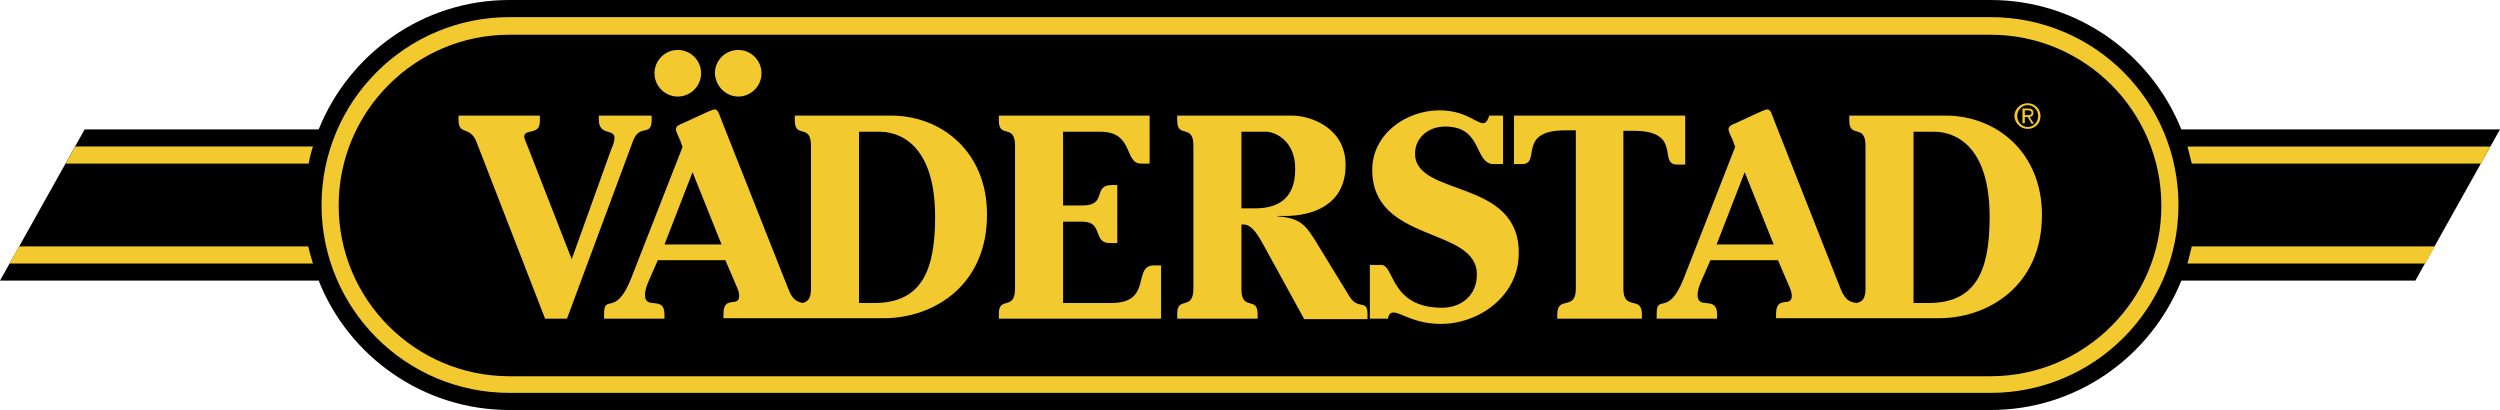 <?xml version="1.0" encoding="utf-8"?>
<!-- Generator: Adobe Illustrator 23.0.4, SVG Export Plug-In . SVG Version: 6.00 Build 0)  -->
<svg version="1.1" id="Layer_1" xmlns="http://www.w3.org/2000/svg" xmlns:xlink="http://www.w3.org/1999/xlink" x="0px" y="0px"
	 viewBox="0 0 525.6 86.2" style="enable-background:new 0 0 525.6 86.2;" xml:space="preserve">
<style type="text/css">
	.st0{fill:#F2CA30;}
</style>
<g>
	<path id="Black" d="M525.6,27.2h-67C452.2,11.3,436.7,0,418.5,0H107.1C88.9,0,73.4,11.3,67,27.2H17.8L0,59h67
		c6.3,15.9,21.9,27.2,40.1,27.2h311.4c18.2,0,33.7-11.3,40.1-27.2h49.2L525.6,27.2z"/>
	<g id="Yellow_1_">
		<path class="st0" d="M418.5,3.6H107.1c-21.8,0-39.5,17.7-39.5,39.5v0c0,21.8,17.7,39.5,39.5,39.5h311.4
			c21.8,0,39.5-17.7,39.5-39.5v0C458,21.3,440.4,3.6,418.5,3.6z M418.5,79.1H107.1c-19.8,0-35.9-16.1-35.9-35.9
			c0-19.8,16.1-35.9,35.9-35.9h311.4c19.8,0,35.9,16.1,35.9,35.9C454.5,62.9,438.3,79.1,418.5,79.1z"/>
		<path class="st0" d="M65.8,55.4H2l2-3.6h60.8C65.1,53.1,65.4,54.2,65.8,55.4z"/>
		<path class="st0" d="M64.9,34.4H13.8l2-3.6h50C65.4,32,65.1,33.2,64.9,34.4z"/>
		<path class="st0" d="M523.6,30.8l-2,3.6h-60.8c-0.3-1.2-0.6-2.4-0.9-3.6H523.6z"/>
		<path class="st0" d="M460.8,51.8h51.1l-2,3.6h-50C460.2,54.2,460.5,53.1,460.8,51.8z"/>
		<path class="st0" d="M142.5,20.3c2.7,0,4.9-2.2,4.9-4.9c0-2.7-2.2-4.9-4.9-4.9c-2.7,0-4.9,2.2-4.9,4.9
			C137.6,18.1,139.8,20.3,142.5,20.3z"/>
		<path class="st0" d="M297.5,32.3c0-3.5,3-5.7,6.3-5.7c8.1,0,6,7.9,10.3,7.9h1.9V24.3h-2.9c-0.2,0.6-0.5,1.6-1.3,1.6
			c-0.7,0-1.7-0.7-3.2-1.4c-1.5-0.7-3.4-1.3-6-1.3c-7,0-14.1,5-14.1,12.5c0,15.5,22,11.9,22,22c0,4.6-3.5,7-7.3,7c-11,0-10-9-12.8-9
			h-2.4v11.3h3.8c0.1-0.7,0.4-1.3,1.2-1.3c1.5,0,4.4,2.4,9.9,2.4c8.3,0,16.4-6.1,16.4-14.8C319.5,37.4,297.5,41.5,297.5,32.3z"/>
		<path class="st0" d="M283.7,62.3l-6.8-11.1c-2.3-3.8-3.5-5.4-8.3-5.7v-0.1h1.6c5.6,0,12.7-2.2,12.7-10.7c0-7.7-7.1-10.4-11.4-10.4
			h-24v1.1c0,3.8,3.4,0.5,3.4,5.2v30.1c0,4.7-3.4,1.5-3.4,5.2v1.1h16.9V66c0-3.8-3.4-0.5-3.4-5.2V47.2h0.5c1.9,0,3.4,3,4.3,4.6
			l8.4,15.3h13.3V66C287.5,62.8,285.5,65.3,283.7,62.3z M263.9,43.8H261V27.7h5.2c1.9,0,6.1,1.9,6.1,7.7
			C272.4,42.6,267.6,43.8,263.9,43.8z"/>
		<path class="st0" d="M187.3,24.3h-20.2v1.1c0,3.8,3.4,0.5,3.4,5.2v30.1c0,2.4-0.9,2.7-1.7,3c-0.9-0.2-2.1-0.4-3-2.8l-14.1-35.6
			c-0.4-1-0.7-2.3-1.4-2.3c-0.4,0-1.2,0.4-1.5,0.5l-5.2,2.4c-0.5,0.2-1.5,0.5-1.5,1.3c0,0.4,0.7,1.9,0.9,2.3l0.5,1.4l-10.8,27.6
			c-3.3,8.4-5.7,3-5.7,7.6v0.9h12.7v-0.9c0-4.1-4.1-0.8-4.1-4.1c0-1.1,0.5-2.3,0.9-3.2l1.8-4.1h14.2l2.4,5.6
			c0.3,0.7,0.5,1.2,0.5,1.9c0,2.6-3.3-0.3-3.3,3.8v0.9h14.9h3.3h15.5c10.5,0,21.7-6.9,21.7-21.7C207.6,32.1,198.1,24.3,187.3,24.3z
			 M139.7,51.4l5.9-15.2l6.1,15.2H139.7z M183.8,63.7h-3.2v-36h4.4c1.5,0,11.6,0.2,11.6,17.9C196.6,56.8,193.8,63.7,183.8,63.7z"/>
		<path class="st0" d="M137,25.2v-0.9h-11.1v0.9c0,3.4,3.3,1.8,3.3,3.8c0,0.7-0.4,1.8-0.7,2.4l-8.3,23.1l-9.1-23.3
			c-0.1-0.3-0.9-2.1-0.9-2.4c0-1.9,3.3-0.2,3.3-3.3v-1.2H96.4v0.9c0,3.4,2.4,1.1,3.8,4.7l14.4,37.1h4.6l13.9-37.4
			C134.5,25.9,137,28.9,137,25.2z"/>
		<path class="st0" d="M155.2,20.3c2.7,0,4.9-2.2,4.9-4.9c0-2.7-2.2-4.9-4.9-4.9c-2.7,0-4.9,2.2-4.9,4.9
			C150.4,18.1,152.6,20.3,155.2,20.3z"/>
		<path class="st0" d="M425.8,24.6h0.5l0.8,1.4h0.5l-0.9-1.4c0.5-0.1,0.8-0.3,0.8-0.9c0-0.6-0.4-0.9-1.1-0.9h-1.2v3.1h0.5V24.6z
			 M425.8,23.2h0.6c0.3,0,0.7,0.1,0.7,0.5c0,0.5-0.4,0.5-0.8,0.5h-0.6V23.2z"/>
		<path class="st0" d="M426.3,27.1c1.5,0,2.7-1.1,2.7-2.7c0-1.6-1.3-2.7-2.7-2.7c-1.5,0-2.8,1.2-2.8,2.7
			C423.6,25.9,424.8,27.1,426.3,27.1z M426.3,22.1c1.2,0,2.2,1,2.2,2.3c0,1.3-1,2.3-2.2,2.3c-1.2,0-2.2-1-2.2-2.3
			C424.1,23.1,425.1,22.1,426.3,22.1z"/>
		<path class="st0" d="M409,24.3h-20.2v1.1c0,3.8,3.4,0.5,3.4,5.2v30.1c0,2.5-1,2.8-1.9,3c-1-0.2-2.2-0.2-3.3-2.9L373,25.3
			c-0.4-1-0.7-2.3-1.4-2.3c-0.4,0-1.2,0.4-1.5,0.5l-5.2,2.4c-0.5,0.2-1.5,0.5-1.5,1.3c0,0.4,0.7,1.9,0.9,2.3l0.5,1.4L354,58.5
			c-3.3,8.4-5.7,3-5.7,7.6v0.9h12.7v-0.9c0-4.1-4.1-0.8-4.1-4.1c0-1.1,0.5-2.3,0.9-3.2l1.8-4.1h14.2l2.4,5.6
			c0.3,0.7,0.5,1.2,0.5,1.9c0,2.6-3.3-0.3-3.3,3.8v0.9h15.4h2.8h16c10.5,0,21.7-6.9,21.7-21.7C429.3,32.1,419.8,24.3,409,24.3z
			 M360.9,51.4l5.9-15.2l6.1,15.2H360.9z M405.5,63.7h-3.2v-36h4.4c1.5,0,11.6,0.2,11.6,17.9C418.3,56.8,415.5,63.7,405.5,63.7z"/>
		<path class="st0" d="M233.7,63.7h-10.2V46.6h4.1c4.4,0,2.1,4.5,5.7,4.5h1.6V38.9h-1.1c-4.2,0-0.9,4.3-6.2,4.3h-4.1V27.7h7.9
			c7,0,4.9,6.7,8.5,6.7h1.8V24.3h-31.7v1.1c0,3.8,3.4,0.5,3.4,5.2v30.1c0,4.7-3.4,1.5-3.4,5.2v1.1h34.1V55.8h-1.5
			C238,55.8,242.4,63.7,233.7,63.7z"/>
		<path class="st0" d="M318.3,24.3v10.2h1.7c4.1,0-1.2-7.1,9.1-7.1h2.2v33.3c0,4.8-3.9,1.3-3.9,5.4v0.9h17.8v-0.9
			c0-4.1-3.9-0.6-3.9-5.4V27.5h2.2c10.3,0,5,7.1,9.1,7.1h1.7V24.3H318.3z"/>
	</g>
</g>
</svg>
